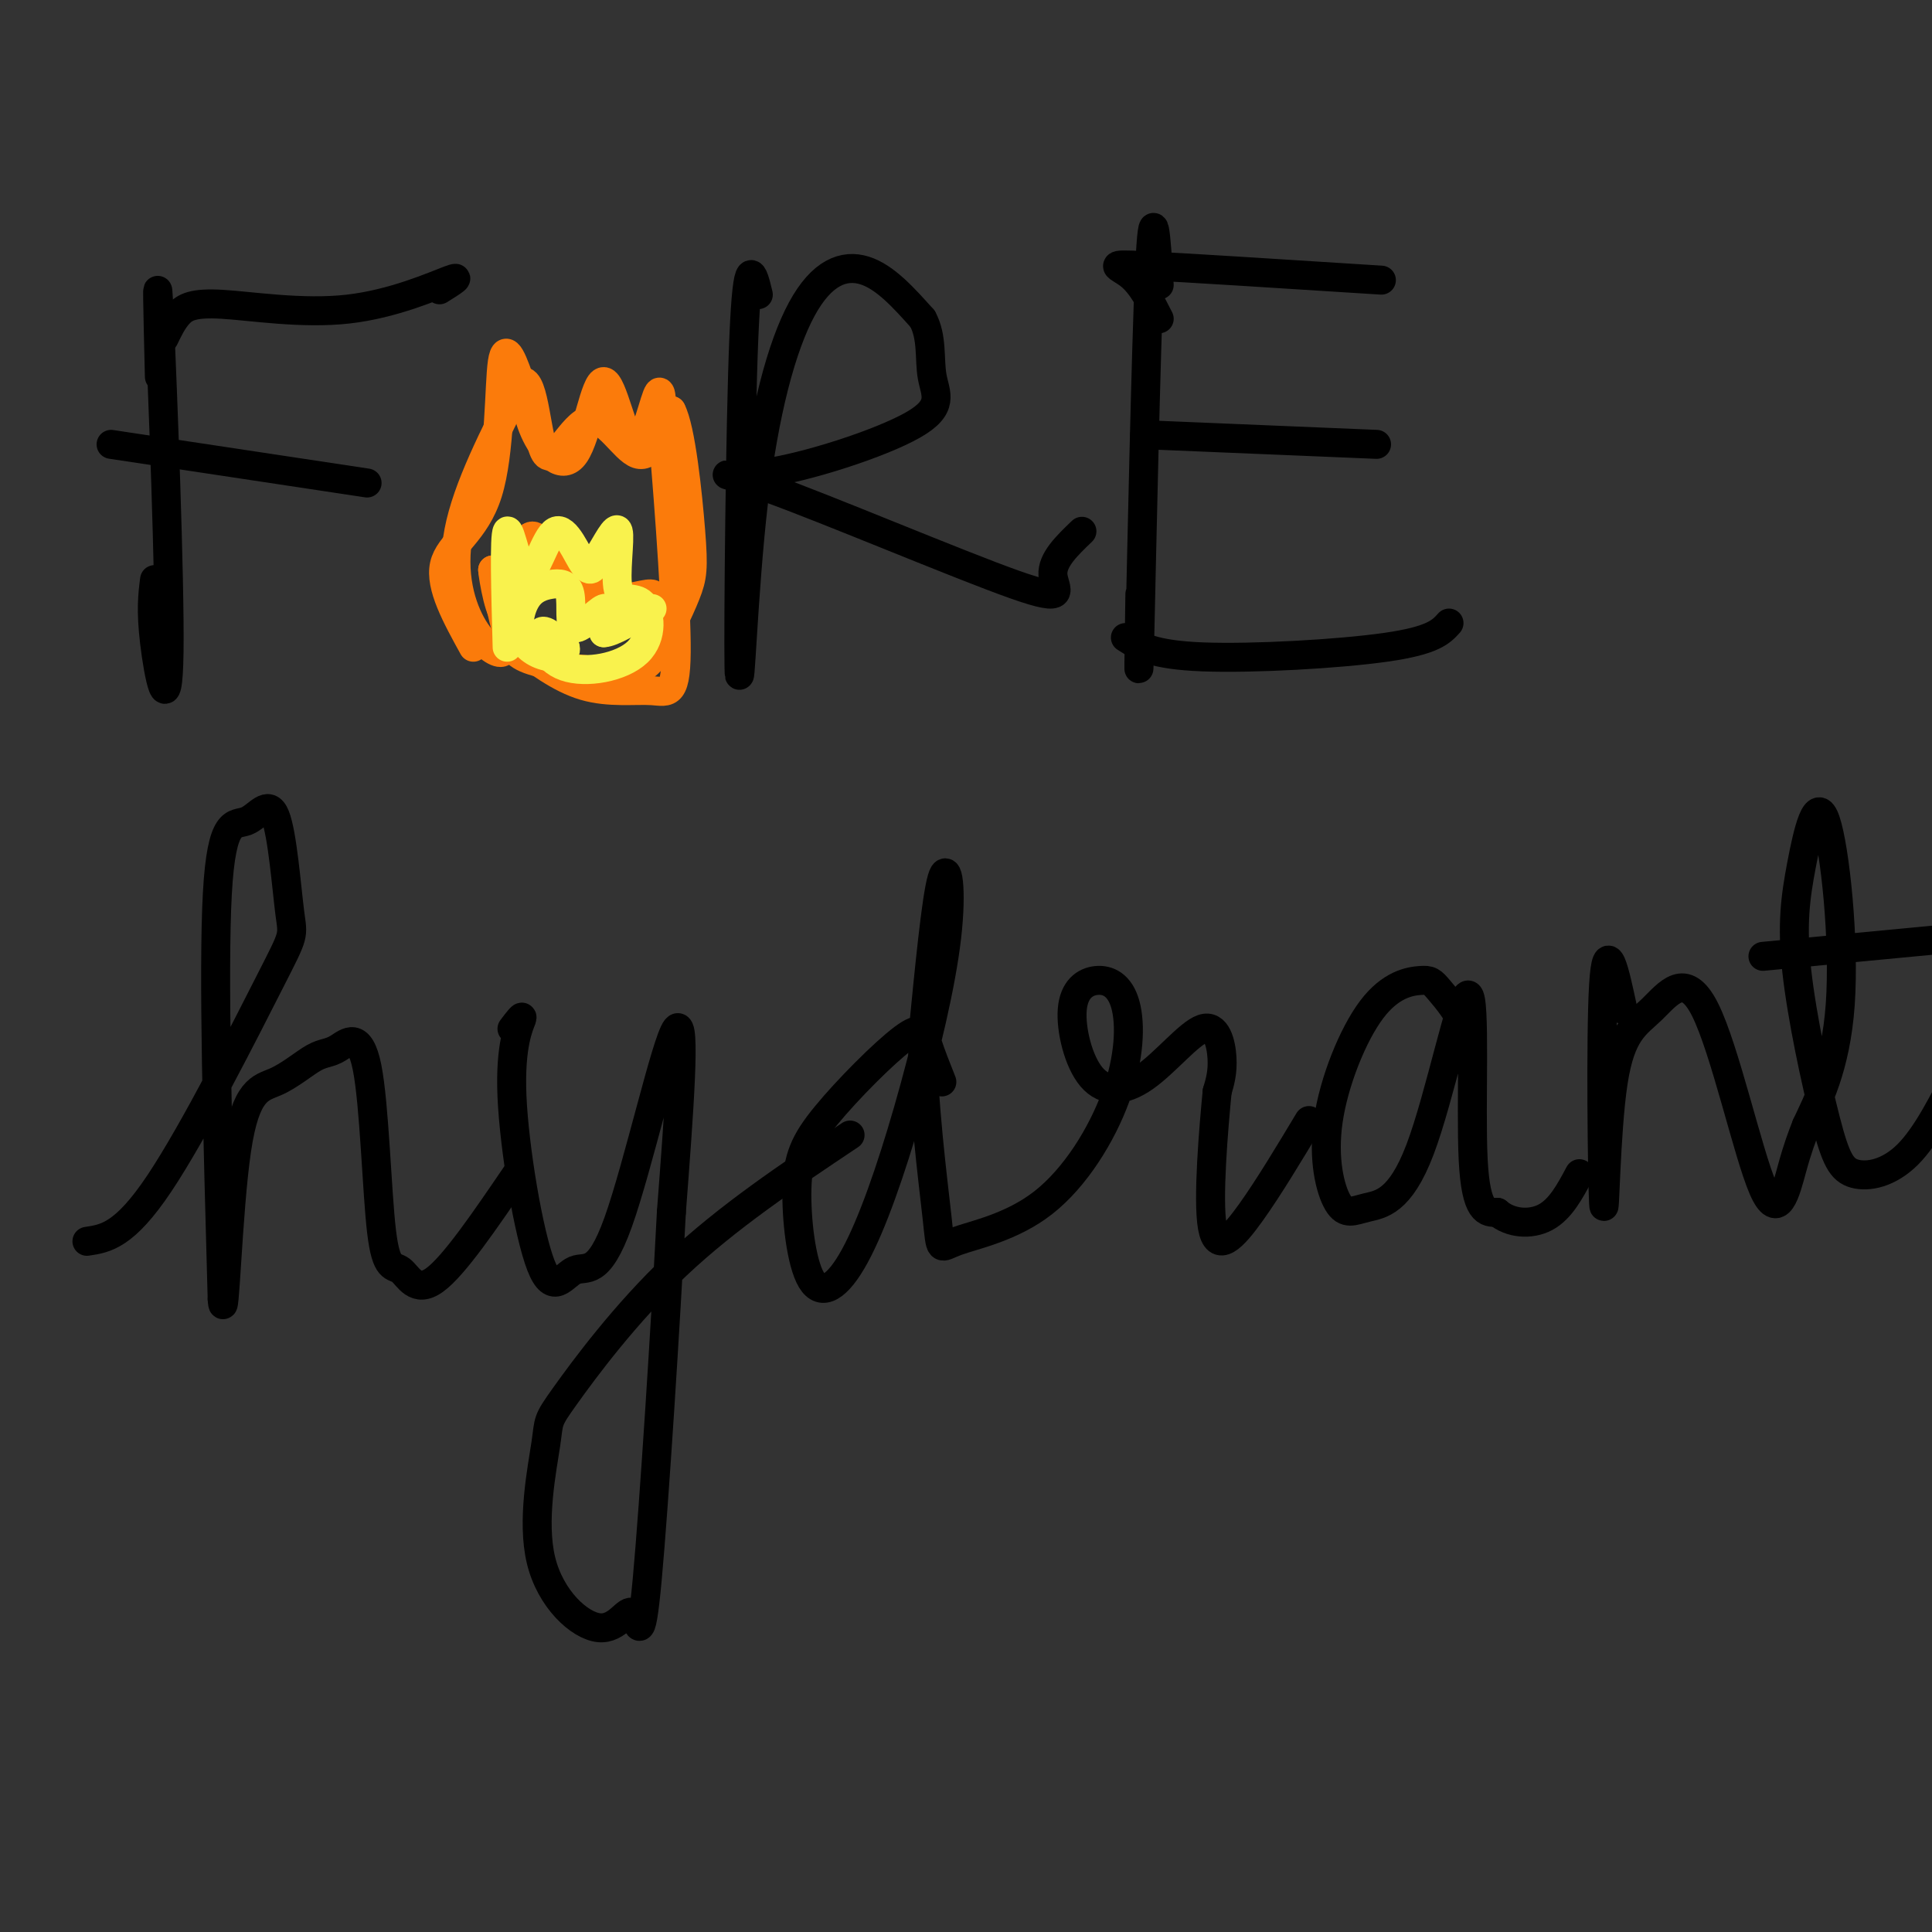 <svg viewBox='0 0 400 400' version='1.1' xmlns='http://www.w3.org/2000/svg' xmlns:xlink='http://www.w3.org/1999/xlink'><rect x="0" y="0" width="400" height="400" fill="#333333" stroke="none"/><g fill='none' stroke='#000000' stroke-width='6' stroke-linecap='round' stroke-linejoin='round'><path d='M33,78c-0.315,-12.857 -0.631,-25.714 0,-12c0.631,13.714 2.208,54.000 2,69c-0.208,15.000 -2.202,4.714 -3,-2c-0.798,-6.714 -0.399,-9.857 0,-13'/><path d='M34,70c0.866,-1.805 1.732,-3.611 3,-5c1.268,-1.389 2.938,-2.362 9,-2c6.062,0.362 16.517,2.059 26,1c9.483,-1.059 17.995,-4.874 21,-6c3.005,-1.126 0.502,0.437 -2,2'/><path d='M23,92c0.000,0.000 53.000,8.000 53,8'/><path d='M157,61c-1.122,-4.625 -2.244,-9.250 -3,9c-0.756,18.250 -1.144,59.376 -1,68c0.144,8.624 0.822,-15.256 3,-34c2.178,-18.744 5.856,-32.354 10,-40c4.144,-7.646 8.756,-9.327 13,-8c4.244,1.327 8.122,5.664 12,10'/><path d='M191,66c2.101,3.831 1.354,8.409 2,12c0.646,3.591 2.686,6.197 -4,10c-6.686,3.803 -22.098,8.804 -31,10c-8.902,1.196 -11.293,-1.411 1,3c12.293,4.411 39.271,15.841 51,20c11.729,4.159 8.208,1.045 8,-2c-0.208,-3.045 2.896,-6.023 6,-9'/><path d='M240,59c-0.622,-9.778 -1.244,-19.556 -2,-3c-0.756,16.556 -1.644,59.444 -2,75c-0.356,15.556 -0.178,3.778 0,-8'/><path d='M240,66c-1.778,-3.511 -3.556,-7.022 -6,-9c-2.444,-1.978 -5.556,-2.422 3,-2c8.556,0.422 28.778,1.711 49,3'/><path d='M237,90c0.000,0.000 48.000,2.000 48,2'/><path d='M233,132c2.822,1.800 5.644,3.600 16,4c10.356,0.400 28.244,-0.600 38,-2c9.756,-1.400 11.378,-3.200 13,-5'/><path d='M18,257c3.871,-0.574 7.743,-1.149 15,-12c7.257,-10.851 17.901,-31.979 23,-42c5.099,-10.021 4.654,-8.934 4,-14c-0.654,-5.066 -1.515,-16.286 -3,-20c-1.485,-3.714 -3.592,0.077 -6,1c-2.408,0.923 -5.117,-1.022 -6,15c-0.883,16.022 0.058,50.011 1,84'/><path d='M46,269c0.463,6.745 1.122,-18.392 3,-31c1.878,-12.608 4.977,-12.686 8,-14c3.023,-1.314 5.970,-3.865 8,-5c2.030,-1.135 3.142,-0.855 5,-2c1.858,-1.145 4.462,-3.716 6,4c1.538,7.716 2.010,25.718 3,34c0.990,8.282 2.497,6.845 4,8c1.503,1.155 3.001,4.901 7,2c3.999,-2.901 10.500,-12.451 17,-22'/><path d='M106,213c1.210,-1.598 2.419,-3.196 2,-2c-0.419,1.196 -2.467,5.185 -2,16c0.467,10.815 3.448,28.456 6,35c2.552,6.544 4.674,1.991 7,1c2.326,-0.991 4.857,1.579 9,-10c4.143,-11.579 9.898,-37.308 12,-40c2.102,-2.692 0.551,17.654 -1,38'/><path d='M139,251c-1.165,22.751 -3.579,60.627 -5,76c-1.421,15.373 -1.849,8.241 -3,7c-1.151,-1.241 -3.024,3.409 -7,3c-3.976,-0.409 -10.054,-5.878 -12,-14c-1.946,-8.122 0.241,-18.899 1,-24c0.759,-5.101 0.089,-4.527 4,-10c3.911,-5.473 12.403,-16.992 23,-27c10.597,-10.008 23.298,-18.504 36,-27'/><path d='M195,224c-1.136,-2.863 -2.272,-5.727 -3,-8c-0.728,-2.273 -1.050,-3.956 -5,-1c-3.950,2.956 -11.530,10.550 -16,16c-4.470,5.450 -5.830,8.757 -6,15c-0.170,6.243 0.850,15.423 3,19c2.150,3.577 5.430,1.550 9,-5c3.570,-6.550 7.431,-17.622 11,-30c3.569,-12.378 6.845,-26.063 8,-36c1.155,-9.937 0.187,-16.125 -1,-12c-1.187,4.125 -2.594,18.562 -4,33'/><path d='M191,215c0.049,13.127 2.172,29.446 3,37c0.828,7.554 0.363,6.343 4,5c3.637,-1.343 11.378,-2.820 18,-8c6.622,-5.180 12.125,-14.064 15,-22c2.875,-7.936 3.123,-14.925 2,-19c-1.123,-4.075 -3.616,-5.235 -6,-5c-2.384,0.235 -4.659,1.867 -5,6c-0.341,4.133 1.251,10.768 4,14c2.749,3.232 6.654,3.062 11,0c4.346,-3.062 9.132,-9.017 12,-10c2.868,-0.983 3.820,3.005 4,6c0.180,2.995 -0.410,4.998 -1,7'/><path d='M252,226c-0.714,7.369 -2.000,22.292 -1,28c1.000,5.708 4.286,2.202 8,-3c3.714,-5.202 7.857,-12.101 12,-19'/><path d='M300,220c1.774,-2.122 3.548,-4.243 3,-7c-0.548,-2.757 -3.418,-6.149 -5,-8c-1.582,-1.851 -1.878,-2.163 -4,-2c-2.122,0.163 -6.072,0.799 -10,6c-3.928,5.201 -7.835,14.966 -9,23c-1.165,8.034 0.413,14.339 2,17c1.587,2.661 3.185,1.680 6,1c2.815,-0.680 6.847,-1.059 11,-12c4.153,-10.941 8.426,-32.446 10,-32c1.574,0.446 0.450,22.842 1,34c0.550,11.158 2.775,11.079 5,11'/><path d='M310,251c2.689,2.333 6.911,2.667 10,1c3.089,-1.667 5.044,-5.333 7,-9'/><path d='M336,209c-1.677,-7.868 -3.354,-15.736 -4,-5c-0.646,10.736 -0.260,40.076 0,45c0.260,4.924 0.394,-14.568 2,-25c1.606,-10.432 4.685,-11.804 8,-15c3.315,-3.196 6.868,-8.218 11,0c4.132,8.218 8.843,29.674 12,37c3.157,7.326 4.759,0.522 6,-4c1.241,-4.522 2.120,-6.761 3,-9'/><path d='M374,233c2.161,-4.665 6.062,-11.829 7,-25c0.938,-13.171 -1.087,-32.351 -3,-38c-1.913,-5.649 -3.713,2.232 -5,9c-1.287,6.768 -2.060,12.421 -1,22c1.060,9.579 3.954,23.083 6,31c2.046,7.917 3.243,10.247 6,11c2.757,0.753 7.073,-0.071 11,-4c3.927,-3.929 7.463,-10.965 11,-18'/><path d='M365,198c0.000,0.000 42.000,-4.000 42,-4'/></g>
<g fill='none' stroke='#FB7B0B' stroke-width='6' stroke-linecap='round' stroke-linejoin='round'><path d='M98,134c-3.488,-6.321 -6.976,-12.643 -6,-17c0.976,-4.357 6.417,-6.750 9,-15c2.583,-8.250 2.310,-22.357 3,-27c0.690,-4.643 2.345,0.179 4,5'/><path d='M108,80c0.890,2.483 1.114,6.189 3,10c1.886,3.811 5.434,7.726 8,4c2.566,-3.726 4.152,-15.091 6,-15c1.848,0.091 3.959,11.640 6,13c2.041,1.360 4.012,-7.469 5,-10c0.988,-2.531 0.994,1.234 1,5'/><path d='M137,87c0.962,10.598 2.866,34.593 3,46c0.134,11.407 -1.502,10.225 -5,10c-3.498,-0.225 -8.856,0.507 -14,-1c-5.144,-1.507 -10.072,-5.254 -15,-9'/><path d='M106,133c-2.499,-0.856 -1.247,1.502 -2,2c-0.753,0.498 -3.510,-0.866 -6,-5c-2.490,-4.134 -4.711,-11.038 -3,-20c1.711,-8.962 7.356,-19.981 13,-31'/><path d='M108,79c2.735,-0.834 3.073,12.581 5,15c1.927,2.419 5.442,-6.156 9,-7c3.558,-0.844 7.159,6.045 10,7c2.841,0.955 4.920,-4.022 7,-9'/><path d='M139,85c1.969,3.658 3.390,17.302 4,25c0.610,7.698 0.407,9.451 -1,13c-1.407,3.549 -4.018,8.893 -6,12c-1.982,3.107 -3.335,3.977 -8,4c-4.665,0.023 -12.640,-0.802 -17,-2c-4.360,-1.198 -5.103,-2.771 -6,-6c-0.897,-3.229 -1.949,-8.115 -3,-13'/><path d='M102,118c0.047,1.250 1.665,10.876 3,9c1.335,-1.876 2.389,-15.256 5,-16c2.611,-0.744 6.780,11.146 9,13c2.220,1.854 2.491,-6.327 3,-8c0.509,-1.673 1.254,3.164 2,8'/><path d='M124,124c2.517,0.938 7.809,-0.718 10,-1c2.191,-0.282 1.282,0.809 1,3c-0.282,2.191 0.062,5.483 -1,8c-1.062,2.517 -3.531,4.258 -6,6'/></g>
<g fill='none' stroke='#F9F24D' stroke-width='6' stroke-linecap='round' stroke-linejoin='round'><path d='M105,134c-0.314,-11.494 -0.628,-22.989 0,-24c0.628,-1.011 2.199,8.461 4,9c1.801,0.539 3.831,-7.855 6,-9c2.169,-1.145 4.477,4.959 6,7c1.523,2.041 2.262,0.021 3,-2'/><path d='M124,115c1.440,-2.159 3.540,-6.557 4,-5c0.460,1.557 -0.721,9.069 0,12c0.721,2.931 3.345,1.283 5,3c1.655,1.717 2.340,6.801 -1,10c-3.340,3.199 -10.707,4.515 -15,3c-4.293,-1.515 -5.512,-5.861 -5,-7c0.512,-1.139 2.756,0.931 5,3'/><path d='M117,134c0.457,1.043 -0.899,2.149 -3,2c-2.101,-0.149 -4.947,-1.553 -6,-4c-1.053,-2.447 -0.312,-5.935 1,-8c1.312,-2.065 3.197,-2.705 5,-3c1.803,-0.295 3.525,-0.244 4,2c0.475,2.244 -0.295,6.681 1,7c1.295,0.319 4.656,-3.480 6,-4c1.344,-0.520 0.672,2.240 0,5'/><path d='M125,131c1.667,0.000 5.833,-2.500 10,-5'/></g>
</svg>